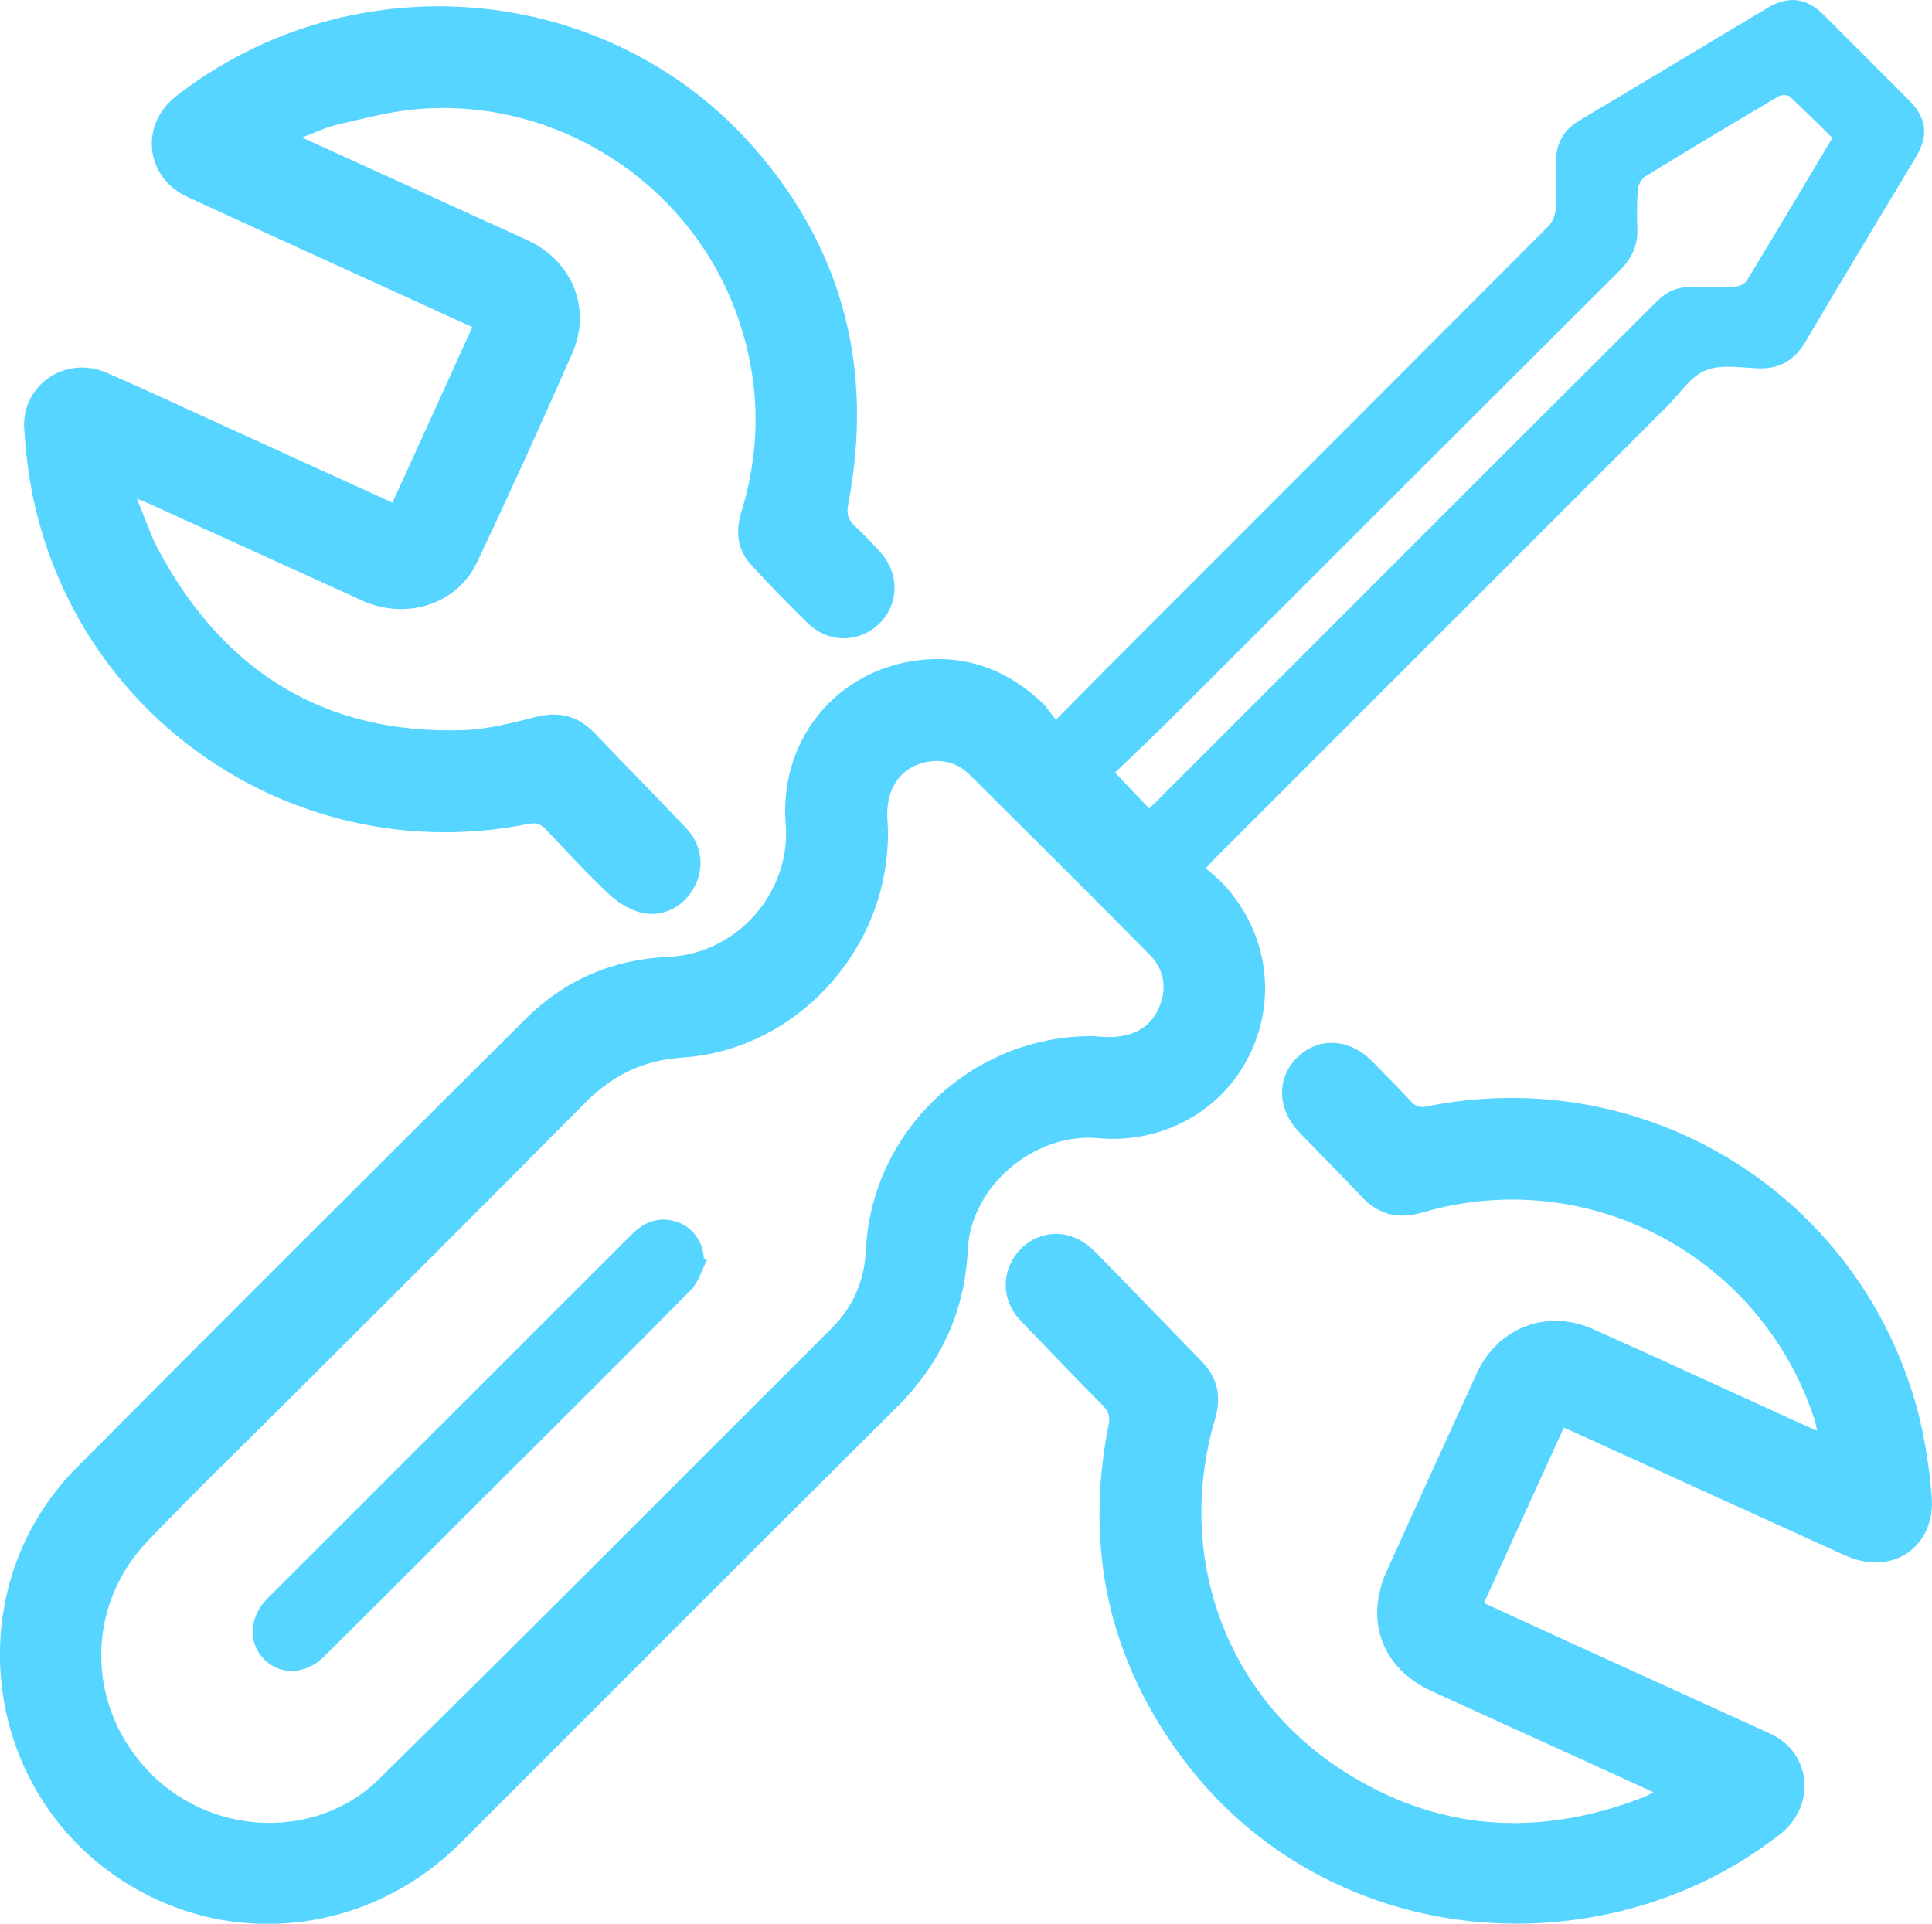 <?xml version="1.0" encoding="UTF-8"?>
<svg id="Capa_2" data-name="Capa 2" xmlns="http://www.w3.org/2000/svg" viewBox="0 0 150 149.38">
  <defs>
    <style>
      .cls-1 {
        fill: #55d5ff;
        stroke-width: 0px;
      }
    </style>
  </defs>
  <g id="Capa_1-2" data-name="Capa 1">
    <g id="Capa_1-2" data-name="Capa 1-2">
      <g>
        <path class="cls-1" d="m81.97,55.9c1.95-1.97,3.71-3.77,5.49-5.54,10.92-10.93,21.85-21.85,32.75-32.79.33-.33.55-.9.58-1.38.08-1.19.04-2.39.02-3.59-.02-1.45.57-2.51,1.84-3.26,4.87-2.89,9.71-5.82,14.57-8.72,1.63-.97,3.03-.8,4.35.52,2.2,2.2,4.41,4.4,6.61,6.61,1.43,1.44,1.59,2.75.54,4.5-2.84,4.75-5.72,9.48-8.52,14.25-.86,1.46-2,2.16-3.69,2.1-1.38-.05-2.91-.33-4.1.16-1.16.47-1.97,1.79-2.93,2.74-11.68,11.68-23.36,23.36-35.04,35.04-.24.24-.47.49-.83.87.47.42.94.79,1.35,1.22,3.43,3.66,4.23,8.86,2.04,13.31-2.14,4.35-6.78,6.9-11.74,6.44-4.92-.46-9.88,3.71-10.12,8.64-.23,4.87-2.12,8.88-5.57,12.31-11.3,11.22-22.53,22.5-33.79,33.75-7.2,7.19-18.05,8.36-26.39,2.88-10.94-7.18-12.65-22.73-3.42-32.02,11.57-11.65,23.21-23.24,34.85-34.83,3.05-3.03,6.78-4.62,11.07-4.81,5.32-.23,9.55-5,9.11-10.35-.5-6.13,3.53-11.48,9.57-12.57,3.99-.71,7.47.44,10.39,3.24.36.35.63.78,1.01,1.27h0Zm2.81,24.55c.37.02.91.09,1.44.08,1.7-.04,3.08-.67,3.78-2.32.63-1.51.38-2.95-.76-4.1-4.63-4.67-9.28-9.31-13.95-13.95-.85-.84-1.91-1.2-3.11-1.03-2.19.31-3.45,2.05-3.28,4.52.64,9.31-6.6,17.84-15.9,18.47-3.1.21-5.48,1.39-7.62,3.56-7.34,7.43-14.75,14.79-22.14,22.18-3.94,3.94-7.95,7.8-11.8,11.83-4.47,4.68-4.76,11.71-.84,16.77,4.83,6.25,13.77,6.65,18.79,1.72,11.8-11.6,23.46-23.35,35.18-35.04,1.68-1.68,2.55-3.71,2.66-6.08.43-9.2,8.22-16.64,17.56-16.6h0Zm4.42-17.67c.16-.14.3-.26.43-.39,2.96-2.96,5.92-5.92,8.87-8.87,6.2-6.21,12.41-12.42,18.61-18.62,3.85-3.85,7.71-7.68,11.56-11.53.74-.74,1.6-1.09,2.62-1.09,1.13,0,2.27.03,3.4-.02.32-.02.76-.2.92-.45,2.22-3.65,4.4-7.33,6.66-11.1-1.1-1.08-2.19-2.17-3.32-3.21-.16-.15-.65-.15-.86-.02-3.47,2.05-6.92,4.11-10.35,6.22-.3.18-.55.66-.58,1.02-.08,1-.08,2.01-.04,3.02.06,1.32-.44,2.34-1.37,3.27-11.63,11.59-23.24,23.21-34.86,34.81-1.44,1.44-2.93,2.83-4.32,4.17.99,1.04,1.81,1.9,2.65,2.79h0Z"/>
        <path class="cls-1" d="m128.34,139.15c-2.08-.95-4.04-1.85-6.02-2.75-3.72-1.69-7.45-3.38-11.16-5.08-3.85-1.76-5.24-5.47-3.49-9.34,2.32-5.13,4.65-10.25,7-15.37,1.63-3.53,5.45-5,9.02-3.4,5.34,2.38,10.65,4.84,15.97,7.26.43.19.86.39,1.42.63-.07-.32-.1-.54-.16-.75-4.11-12.79-17.59-19.97-30.48-16.2-1.86.54-3.38.2-4.71-1.21-1.6-1.69-3.24-3.34-4.86-5.02-1.72-1.79-1.78-4.23-.15-5.81,1.65-1.61,4.04-1.49,5.8.29,1.02,1.03,2.03,2.06,3.02,3.12.35.38.67.51,1.22.4,17.03-3.44,33.63,6.82,38.12,23.61.57,2.14.9,4.38,1.09,6.59.35,4.02-3.07,6.32-6.74,4.65-6.98-3.18-13.97-6.36-20.95-9.53-.25-.12-.51-.22-.87-.38-2.07,4.55-4.12,9.05-6.2,13.62,2.42,1.11,4.76,2.18,7.1,3.25,5.04,2.29,10.07,4.58,15.11,6.88,3.22,1.47,3.63,5.59.77,7.83-3.49,2.72-7.39,4.64-11.67,5.78-12.56,3.36-26.36-.67-34.53-11.45-5.9-7.78-7.82-16.54-5.92-26.12.12-.63.03-1.03-.42-1.49-2.17-2.19-4.31-4.41-6.44-6.64-1.34-1.41-1.48-3.4-.44-4.95,1.03-1.53,2.95-2.18,4.66-1.47.62.25,1.2.7,1.67,1.18,2.74,2.78,5.43,5.6,8.16,8.39,1.26,1.29,1.6,2.74,1.08,4.5-3.11,10.54.72,21.38,9.85,27.28,7.39,4.78,15.3,5.28,23.47,2.08.2-.08.38-.2.69-.36h0Z"/>
        <path class="cls-1" d="m23.45,10.68c5.01,2.28,9.76,4.44,14.51,6.61,1.03.47,2.07.93,3.09,1.41,3.39,1.61,4.89,5.29,3.39,8.71-2.39,5.44-4.85,10.85-7.39,16.23-1.56,3.3-5.5,4.55-8.96,2.98-5.47-2.48-10.93-4.98-16.4-7.46-.25-.11-.5-.21-1.06-.44.65,1.56,1.09,2.93,1.77,4.17,5.06,9.29,12.8,14.12,23.48,13.81,1.89-.05,3.8-.54,5.65-1.01,1.84-.48,3.33-.13,4.63,1.23,2.37,2.48,4.78,4.92,7.14,7.41,1.21,1.28,1.41,3.06.61,4.55-.8,1.5-2.41,2.39-4.11,1.99-.89-.22-1.8-.76-2.48-1.4-1.72-1.62-3.32-3.35-4.94-5.07-.39-.41-.75-.54-1.32-.43-17.61,3.54-34.71-7.66-38.47-25.24-.38-1.78-.59-3.6-.71-5.42-.23-3.42,3.22-5.76,6.42-4.36,3.31,1.45,6.59,2.98,9.88,4.48,4.06,1.85,8.12,3.7,12.29,5.6,2.07-4.54,4.12-9.04,6.2-13.63-2.27-1.04-4.47-2.04-6.66-3.04-5.15-2.35-10.3-4.69-15.44-7.06-3.32-1.54-3.75-5.62-.86-7.86C27.41-3.17,47.2-1.47,58.55,11.48c6.97,7.96,9.3,17.31,7.3,27.7-.14.72,0,1.17.5,1.65.69.64,1.34,1.33,1.98,2.03,1.51,1.65,1.49,4.02-.03,5.53-1.56,1.55-3.98,1.58-5.6-.01-1.48-1.45-2.93-2.94-4.34-4.47-1.1-1.19-1.28-2.58-.81-4.13,1.62-5.26,1.47-10.48-.45-15.65-3.83-10.27-14.43-16.83-25.32-15.59-1.92.22-3.82.73-5.71,1.17-.81.19-1.57.58-2.62.97h0Z"/>
        <path class="cls-1" d="m54.89,97.85c-.41.78-.66,1.72-1.25,2.32-5.19,5.26-10.44,10.46-15.67,15.68-4.27,4.27-8.53,8.54-12.82,12.79-1.43,1.41-3.37,1.47-4.63.22-1.28-1.27-1.19-3.3.23-4.72,9.43-9.43,18.86-18.85,28.29-28.28,1.16-1.16,2.41-1.44,3.77-.88,1.05.43,1.82,1.59,1.83,2.74l.23.12h0Z"/>
      </g>
    </g>
  </g>
</svg>